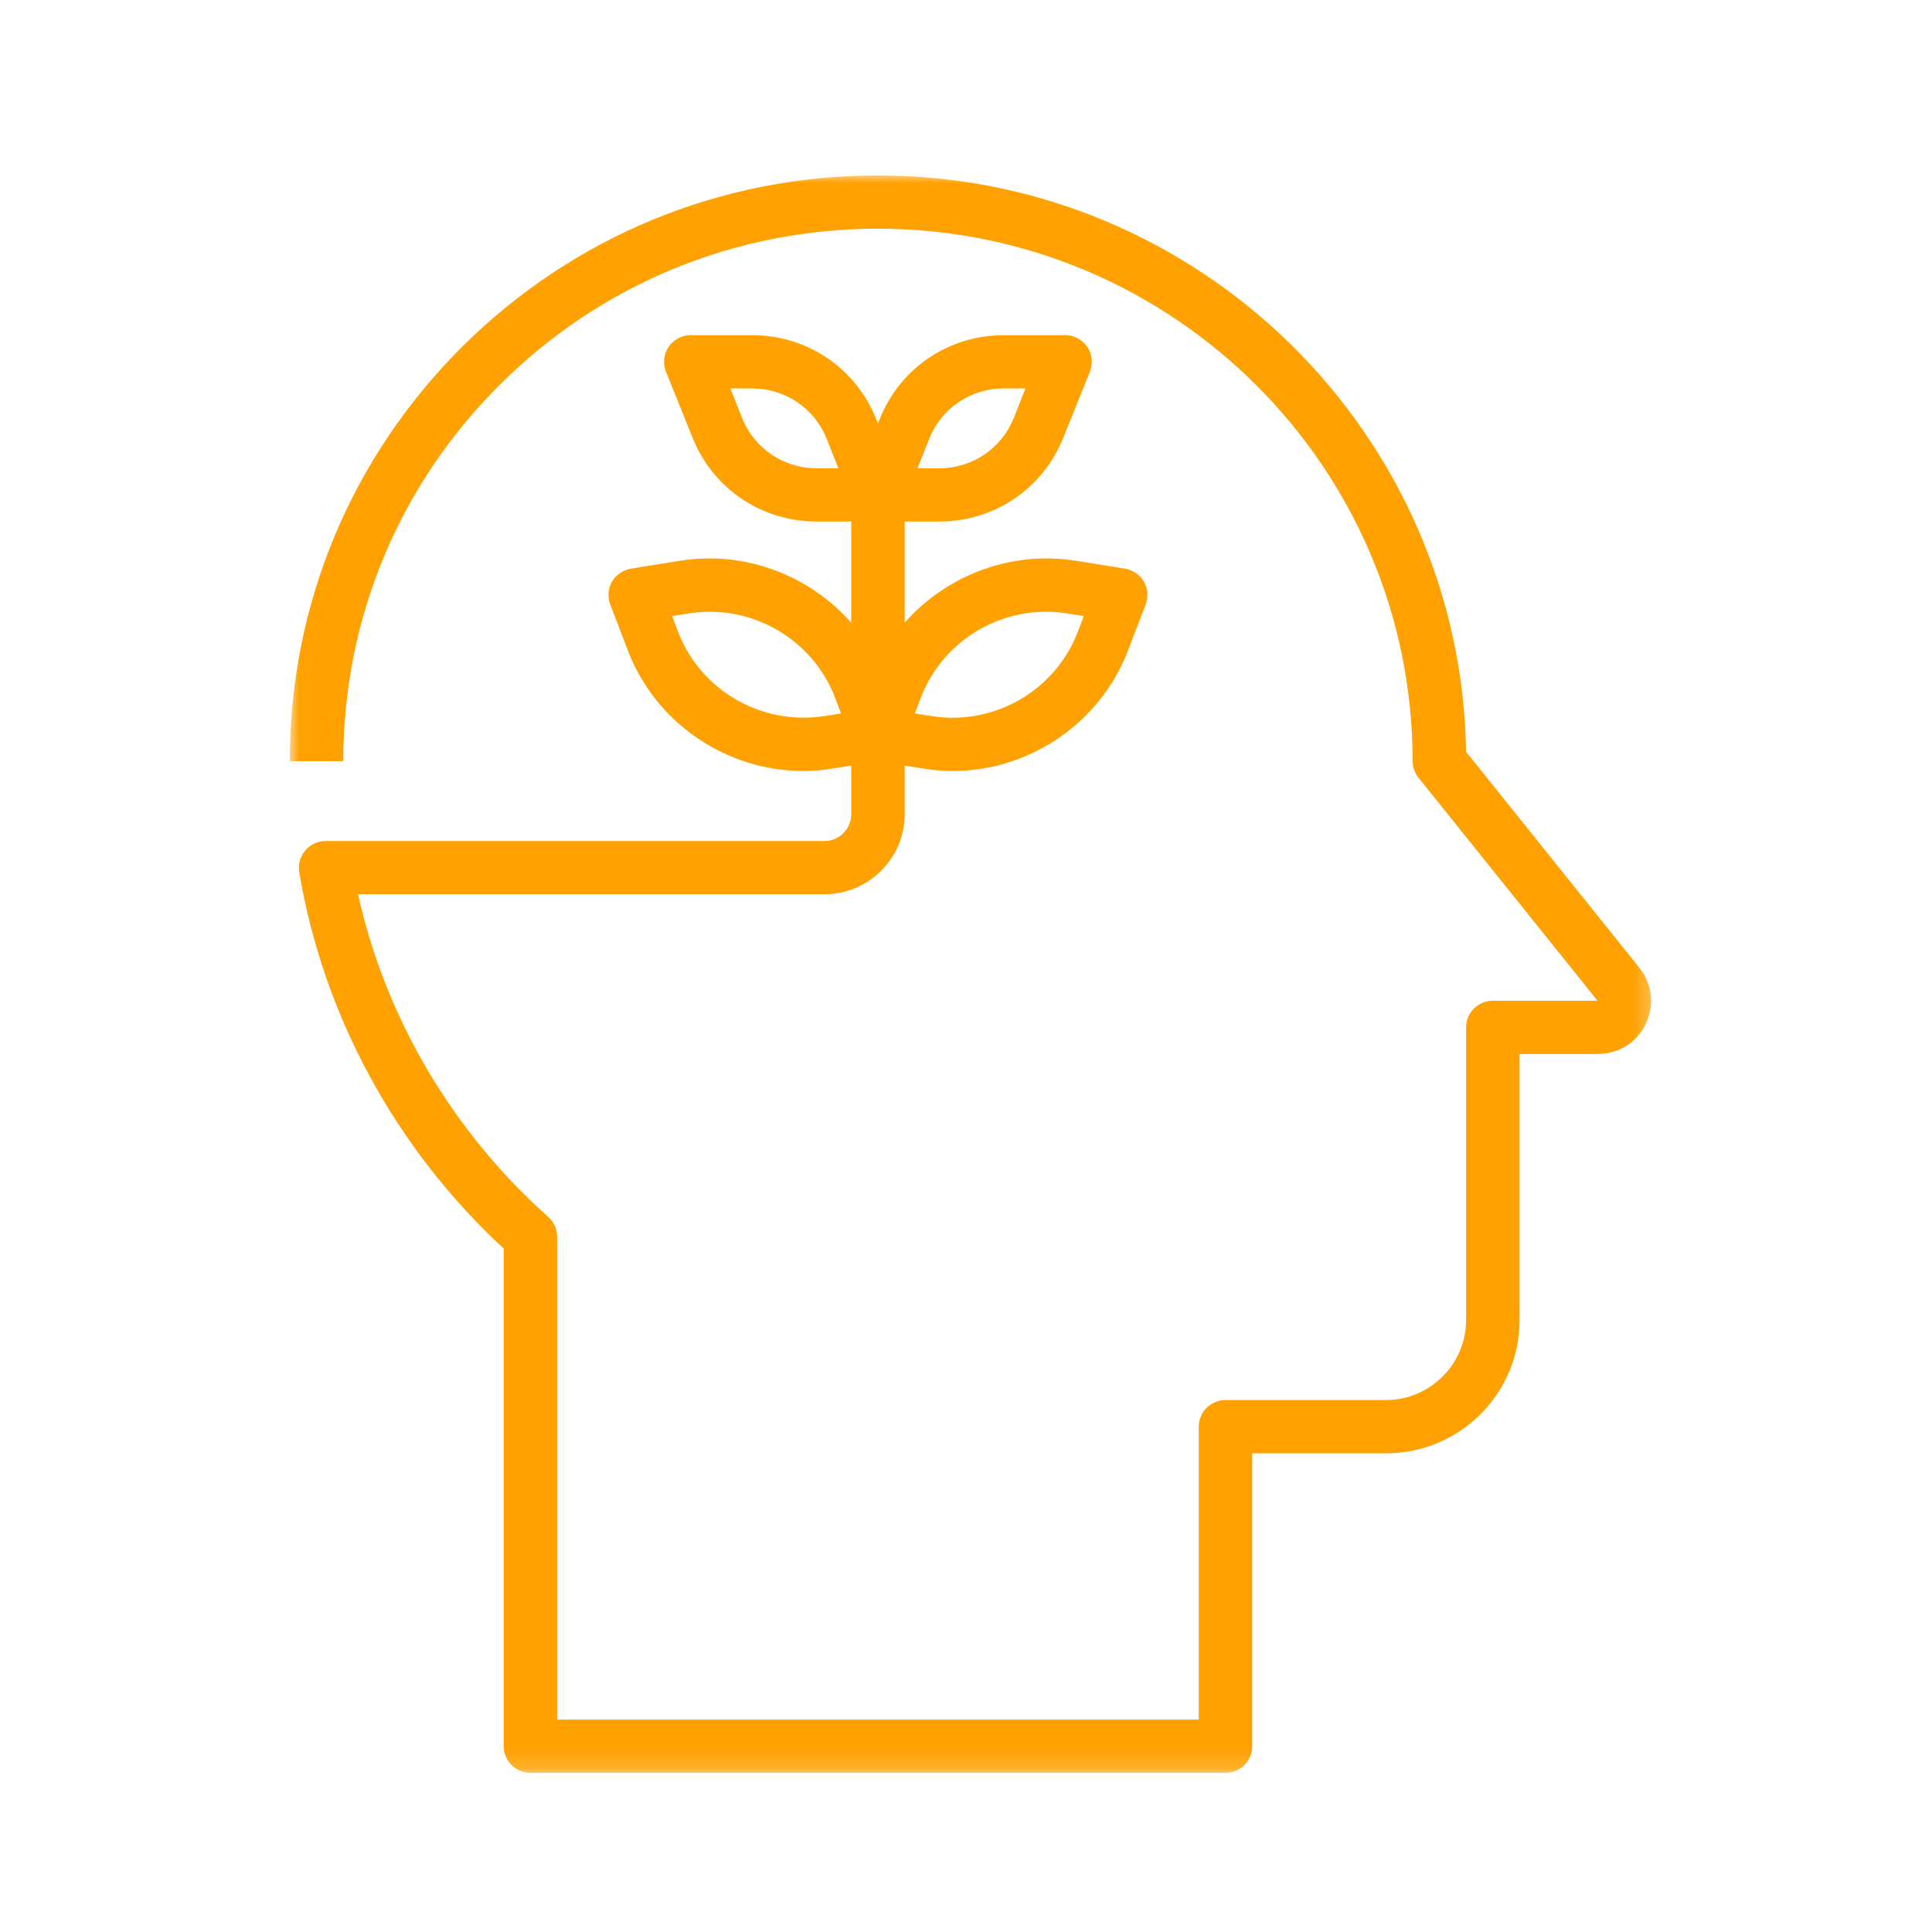 <?xml version="1.0" encoding="UTF-8"?>
<svg xmlns="http://www.w3.org/2000/svg" width="100" height="100" viewBox="0 0 100 100" fill="none">
  <mask id="mask0_753_124" style="mask-type:luminance" maskUnits="userSpaceOnUse" x="15" y="9" width="71" height="83">
    <path d="M85.709 9H15V91.841H85.709V9Z" fill="white"></path>
  </mask>
  <g mask="url(#mask0_753_124)">
    <path d="M42.648 37.066C39.437 37.561 36.27 35.747 35.107 32.727L34.788 31.888L35.675 31.748C38.886 31.242 42.053 33.072 43.215 36.092L43.534 36.931L42.648 37.066ZM42.275 24.239C40.556 24.239 39.048 23.221 38.41 21.634L37.805 20.105H38.923C40.642 20.105 42.151 21.122 42.788 22.71L43.394 24.239H42.275ZM48.096 22.71C48.734 21.122 50.242 20.105 51.961 20.105H53.08L52.474 21.634C51.836 23.221 50.329 24.239 48.609 24.239H47.491L48.096 22.71ZM47.669 36.092C48.831 33.072 51.999 31.242 55.209 31.748L56.096 31.888L55.777 32.727C54.615 35.747 51.447 37.577 48.237 37.066L47.35 36.931L47.669 36.092ZM84.852 50.092L75.884 38.912C75.62 22.419 62.063 9.081 45.442 9.081C37.307 9.081 29.67 12.235 23.913 17.957C18.168 23.69 15 31.296 15 39.397H17.767C17.767 32.038 20.648 25.105 25.875 19.911C31.091 14.706 38.053 11.837 45.442 11.837C60.706 11.837 73.117 24.196 73.117 39.397C73.117 39.714 73.23 40.016 73.419 40.252L82.689 51.798H77.268C76.506 51.798 75.884 52.417 75.884 53.176V68.334C75.884 70.606 74.014 72.468 71.733 72.468H63.431C62.669 72.468 62.047 73.087 62.047 73.846V89.004H28.837V64.022C28.837 63.635 28.67 63.247 28.378 62.989C23.416 58.564 19.957 52.692 18.53 46.286H42.675C44.956 46.286 46.826 44.424 46.826 42.153V39.628L47.81 39.784C48.307 39.865 48.804 39.908 49.301 39.908C53.248 39.908 56.912 37.469 58.366 33.718L59.296 31.296C59.447 30.897 59.42 30.467 59.209 30.111C59.004 29.751 58.631 29.503 58.225 29.433L55.642 29.019C52.291 28.497 48.972 29.794 46.826 32.232V26.995H48.609C51.464 26.995 53.977 25.299 55.031 22.667L56.415 19.238C56.582 18.808 56.528 18.329 56.28 17.957C56.015 17.57 55.588 17.349 55.128 17.349H51.961C49.107 17.349 46.594 19.044 45.54 21.677L45.442 21.908L45.345 21.677C44.291 19.044 41.777 17.349 38.923 17.349H35.756C35.297 17.349 34.87 17.57 34.605 17.957C34.356 18.329 34.302 18.808 34.47 19.238L35.853 22.667C36.907 25.299 39.421 26.995 42.275 26.995H44.059V32.232C41.913 29.794 38.594 28.497 35.242 29.019L32.659 29.433C32.254 29.503 31.881 29.751 31.675 30.111C31.464 30.467 31.437 30.897 31.589 31.296L32.518 33.718C33.972 37.469 37.637 39.908 41.583 39.908C42.08 39.908 42.577 39.865 43.075 39.784L44.059 39.628V42.153C44.059 42.911 43.437 43.531 42.675 43.531H16.854C16.454 43.531 16.065 43.708 15.805 44.015C15.54 44.332 15.427 44.731 15.486 45.129C16.73 52.568 20.481 59.458 26.07 64.625V90.382C26.07 91.14 26.692 91.76 27.454 91.76H63.431C64.193 91.76 64.815 91.14 64.815 90.382V75.224H71.733C75.555 75.224 78.652 72.14 78.652 68.334V54.554H82.689C83.77 54.554 84.727 53.962 85.181 52.999C85.652 52.03 85.516 50.916 84.852 50.092Z" fill="#FFA100"></path>
  </g>
</svg>
